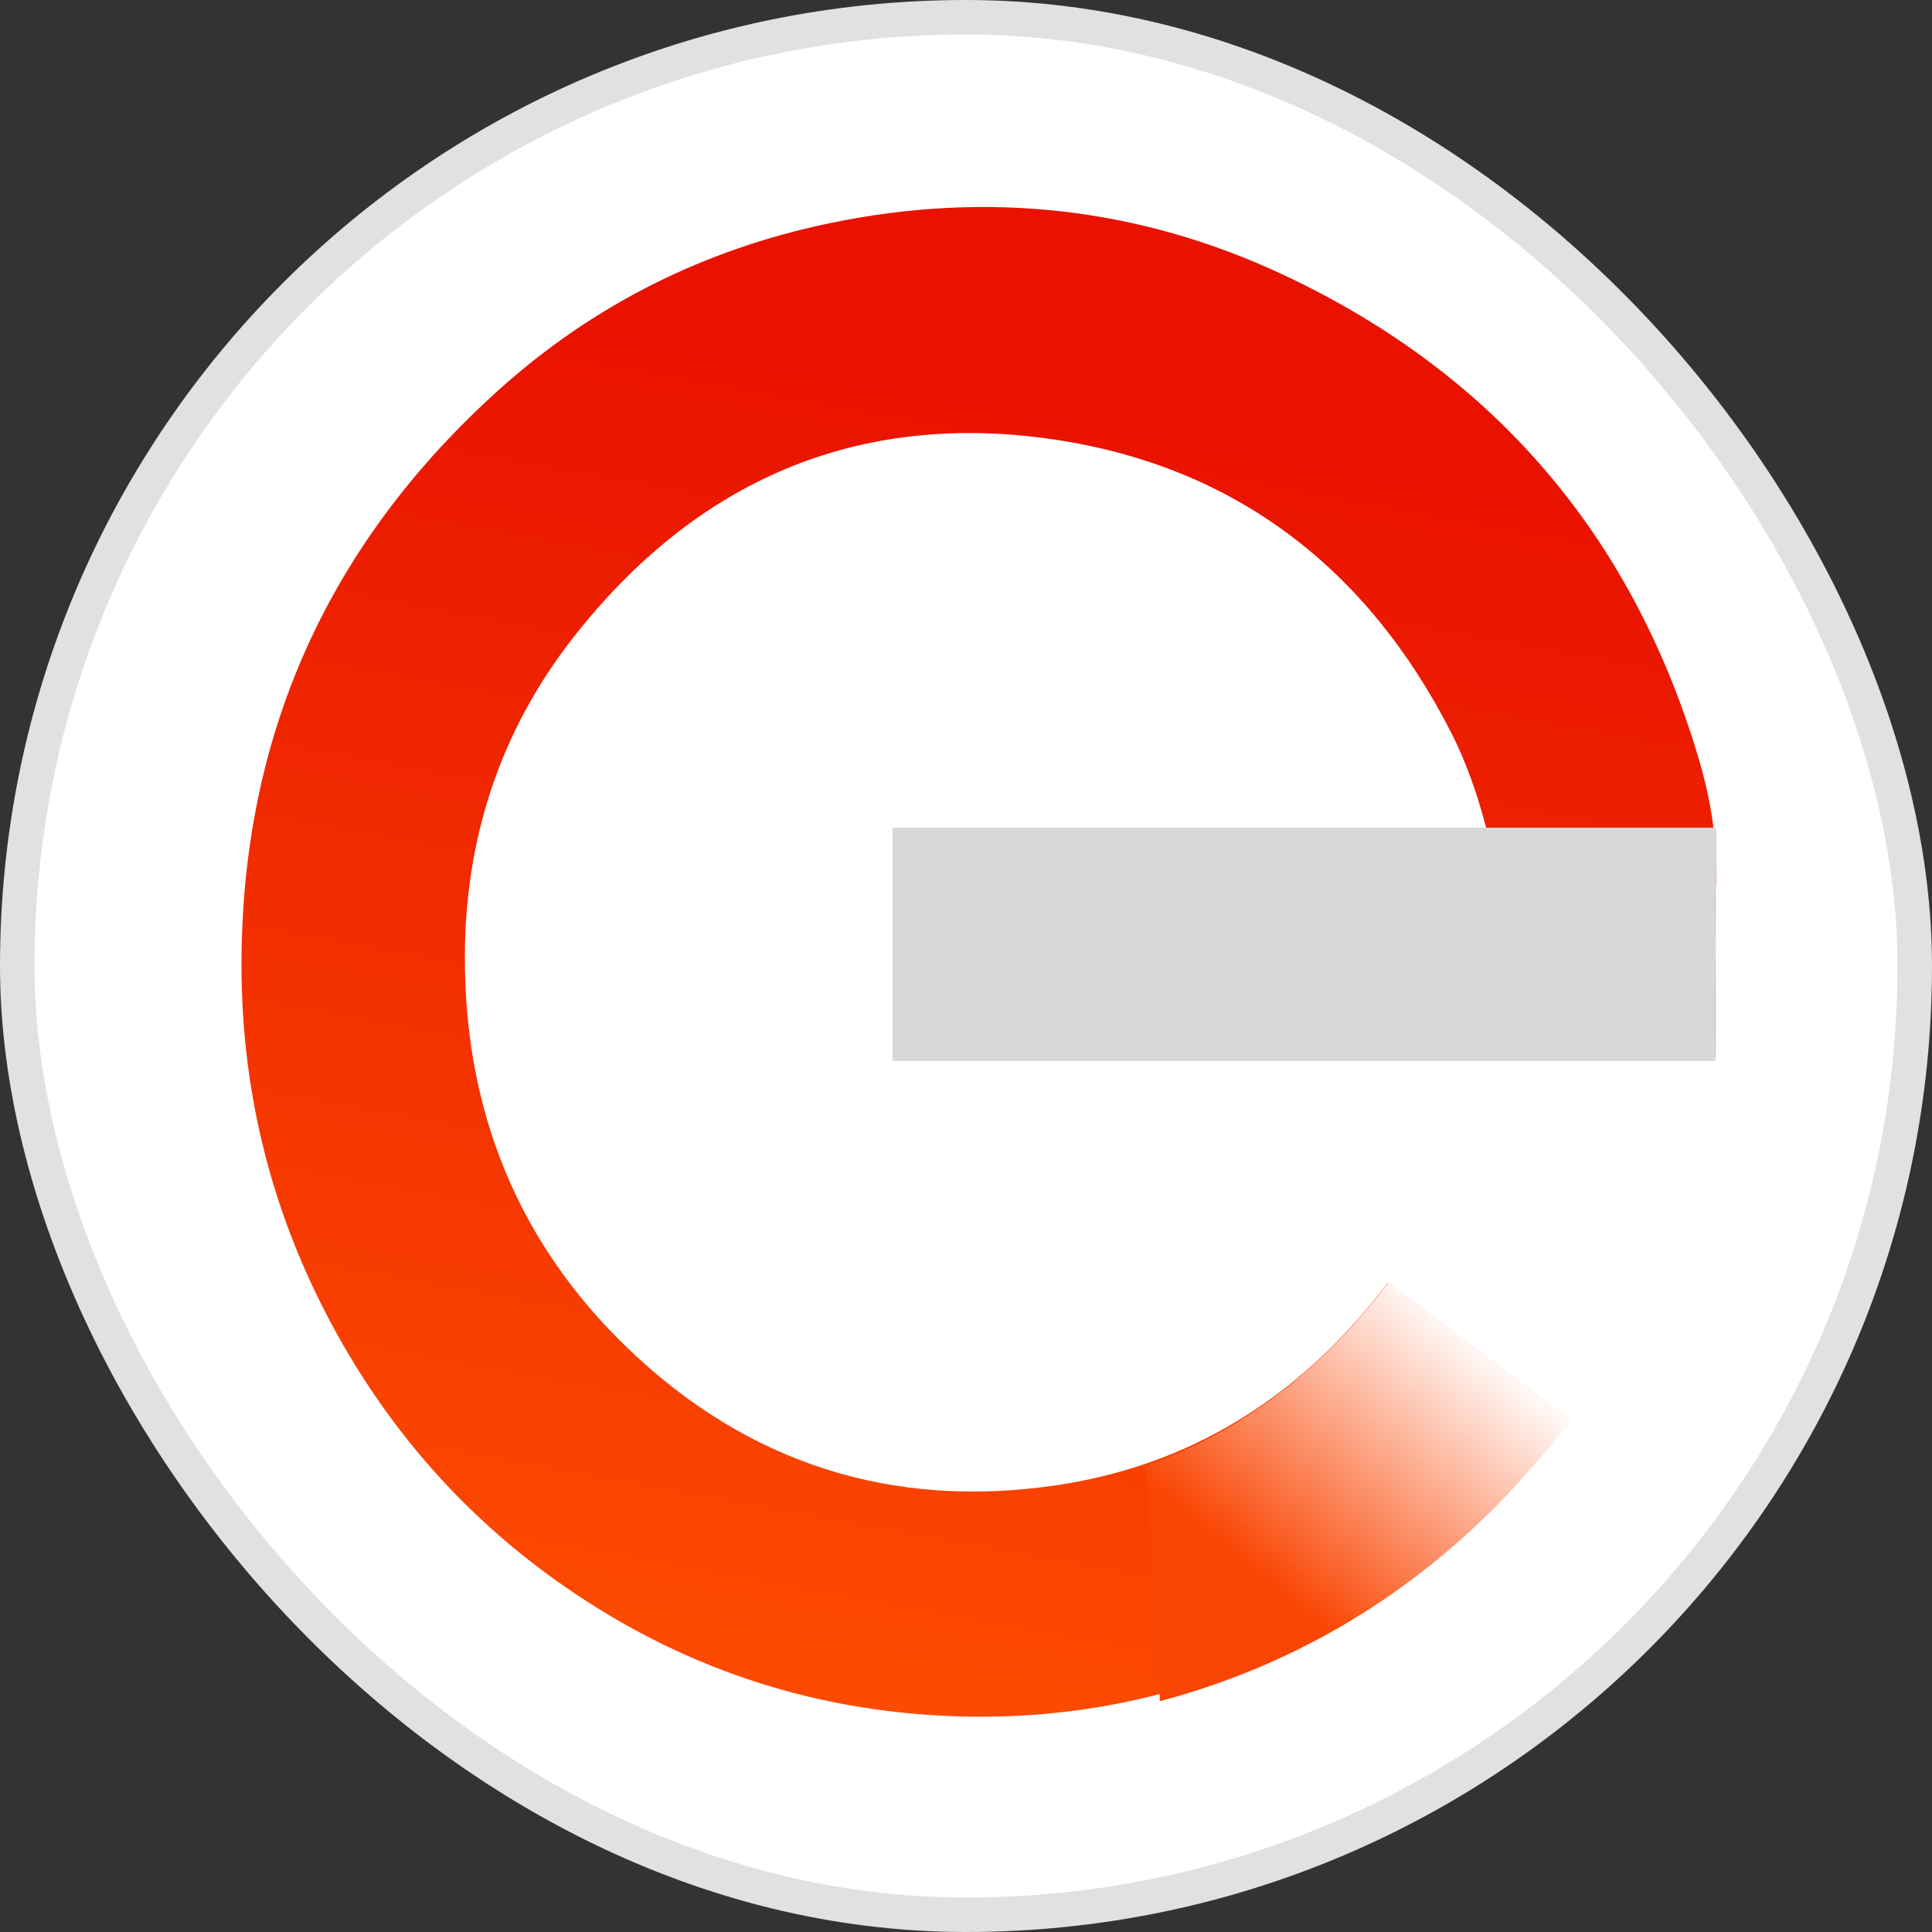<?xml version="1.0" encoding="UTF-8"?>
<svg width="56px" height="56px" viewBox="0 0 56 56" version="1.1" xmlns="http://www.w3.org/2000/svg" xmlns:xlink="http://www.w3.org/1999/xlink">
    <rect x="0" y="0" width="56" height="56" fill="#333333" stroke="none"/>
    <!-- Generator: Sketch 52.4 (67378) - http://www.bohemiancoding.com/sketch -->
    <title>ENEL</title>
    <desc>Created with Sketch.</desc>
    <defs>
        <linearGradient x1="64.849%" y1="16.148%" x2="50%" y2="100%" id="linearGradient-1">
            <stop stop-color="#E91200" offset="0%"></stop>
            <stop stop-color="#FC4B00" offset="100%"></stop>
        </linearGradient>
        <linearGradient x1="76.223%" y1="10.712%" x2="26.023%" y2="69.536%" id="linearGradient-2">
            <stop stop-color="#FFFFFF" offset="0%"></stop>
            <stop stop-color="#F94503" offset="100%"></stop>
        </linearGradient>
    </defs>
    <g id="ENEL" stroke="none" stroke-width="1" fill="none" fill-rule="evenodd">
        <rect id="Rectangle-1" stroke="#E1E1E1" fill="#FFFFFF" x="0.5" y="0.5" width="55" height="55" rx="27.5"></rect>
        <g id="Page-1" transform="translate(7, 6)">
            <path d="M42.726,24.622 L18.994,24.622 L18.994,18.115 L36.11,18.115 C35.843,17.089 35.521,16.131 35.059,15.228 C32.63,10.469 28.8,7.522 23.564,6.741 C17.847,5.888 13.144,7.946 9.584,12.521 C7.493,15.209 6.477,18.32 6.474,21.745 C6.47,26.203 8.015,30.037 11.223,33.106 C14.694,36.426 18.867,37.749 23.599,37.054 C27.484,36.483 30.611,34.524 33.04,31.422 C33.097,31.35 33.158,31.282 33.234,31.191 C34.959,32.487 36.673,33.775 38.452,35.113 C37.716,35.941 37.036,36.787 36.274,37.549 C33.587,40.239 30.411,42.091 26.745,43.069 C24.485,43.671 22.188,43.871 19.858,43.704 C16.417,43.456 13.226,42.426 10.293,40.596 C7.097,38.604 4.582,35.947 2.753,32.641 C0.92,29.327 -0.001,25.763 7.12255945e-07,21.969 C0.002,15.287 2.532,9.737 7.457,5.302 C10.21,2.823 13.429,1.224 17.041,0.471 C21.577,-0.475 25.989,-0.005 30.186,1.96 C36.232,4.791 40.266,9.441 42.21,15.896 C42.564,17.072 42.778,18.264 42.738,19.51 C42.688,21.092 42.726,22.675 42.726,24.258 L42.726,24.622 Z" id="Fill-4" fill="url(#linearGradient-1)"></path>
            <path d="M42.723,24.753 L18.87,24.753 L18.87,17.99 L36.073,17.99 L42.736,17.99 C42.762,18.093 42.762,18.577 42.736,19.44 C42.685,21.084 42.723,22.73 42.723,24.375 L42.723,24.753 Z" id="Fill-4-Copy-2" fill="#D8D8D8"></path>
            <path d="M26.186,36.494 C28.896,35.542 31.174,33.816 33.046,31.427 C33.103,31.353 33.166,31.283 33.244,31.191 C35.004,32.513 36.752,33.827 38.568,35.192 C37.816,36.038 37.122,36.9 36.345,37.678 C33.604,40.423 30.363,42.312 26.623,43.309 L26.186,36.494 Z" id="Fill-4-Copy" fill="url(#linearGradient-2)"></path>
        </g>
    </g>
</svg>